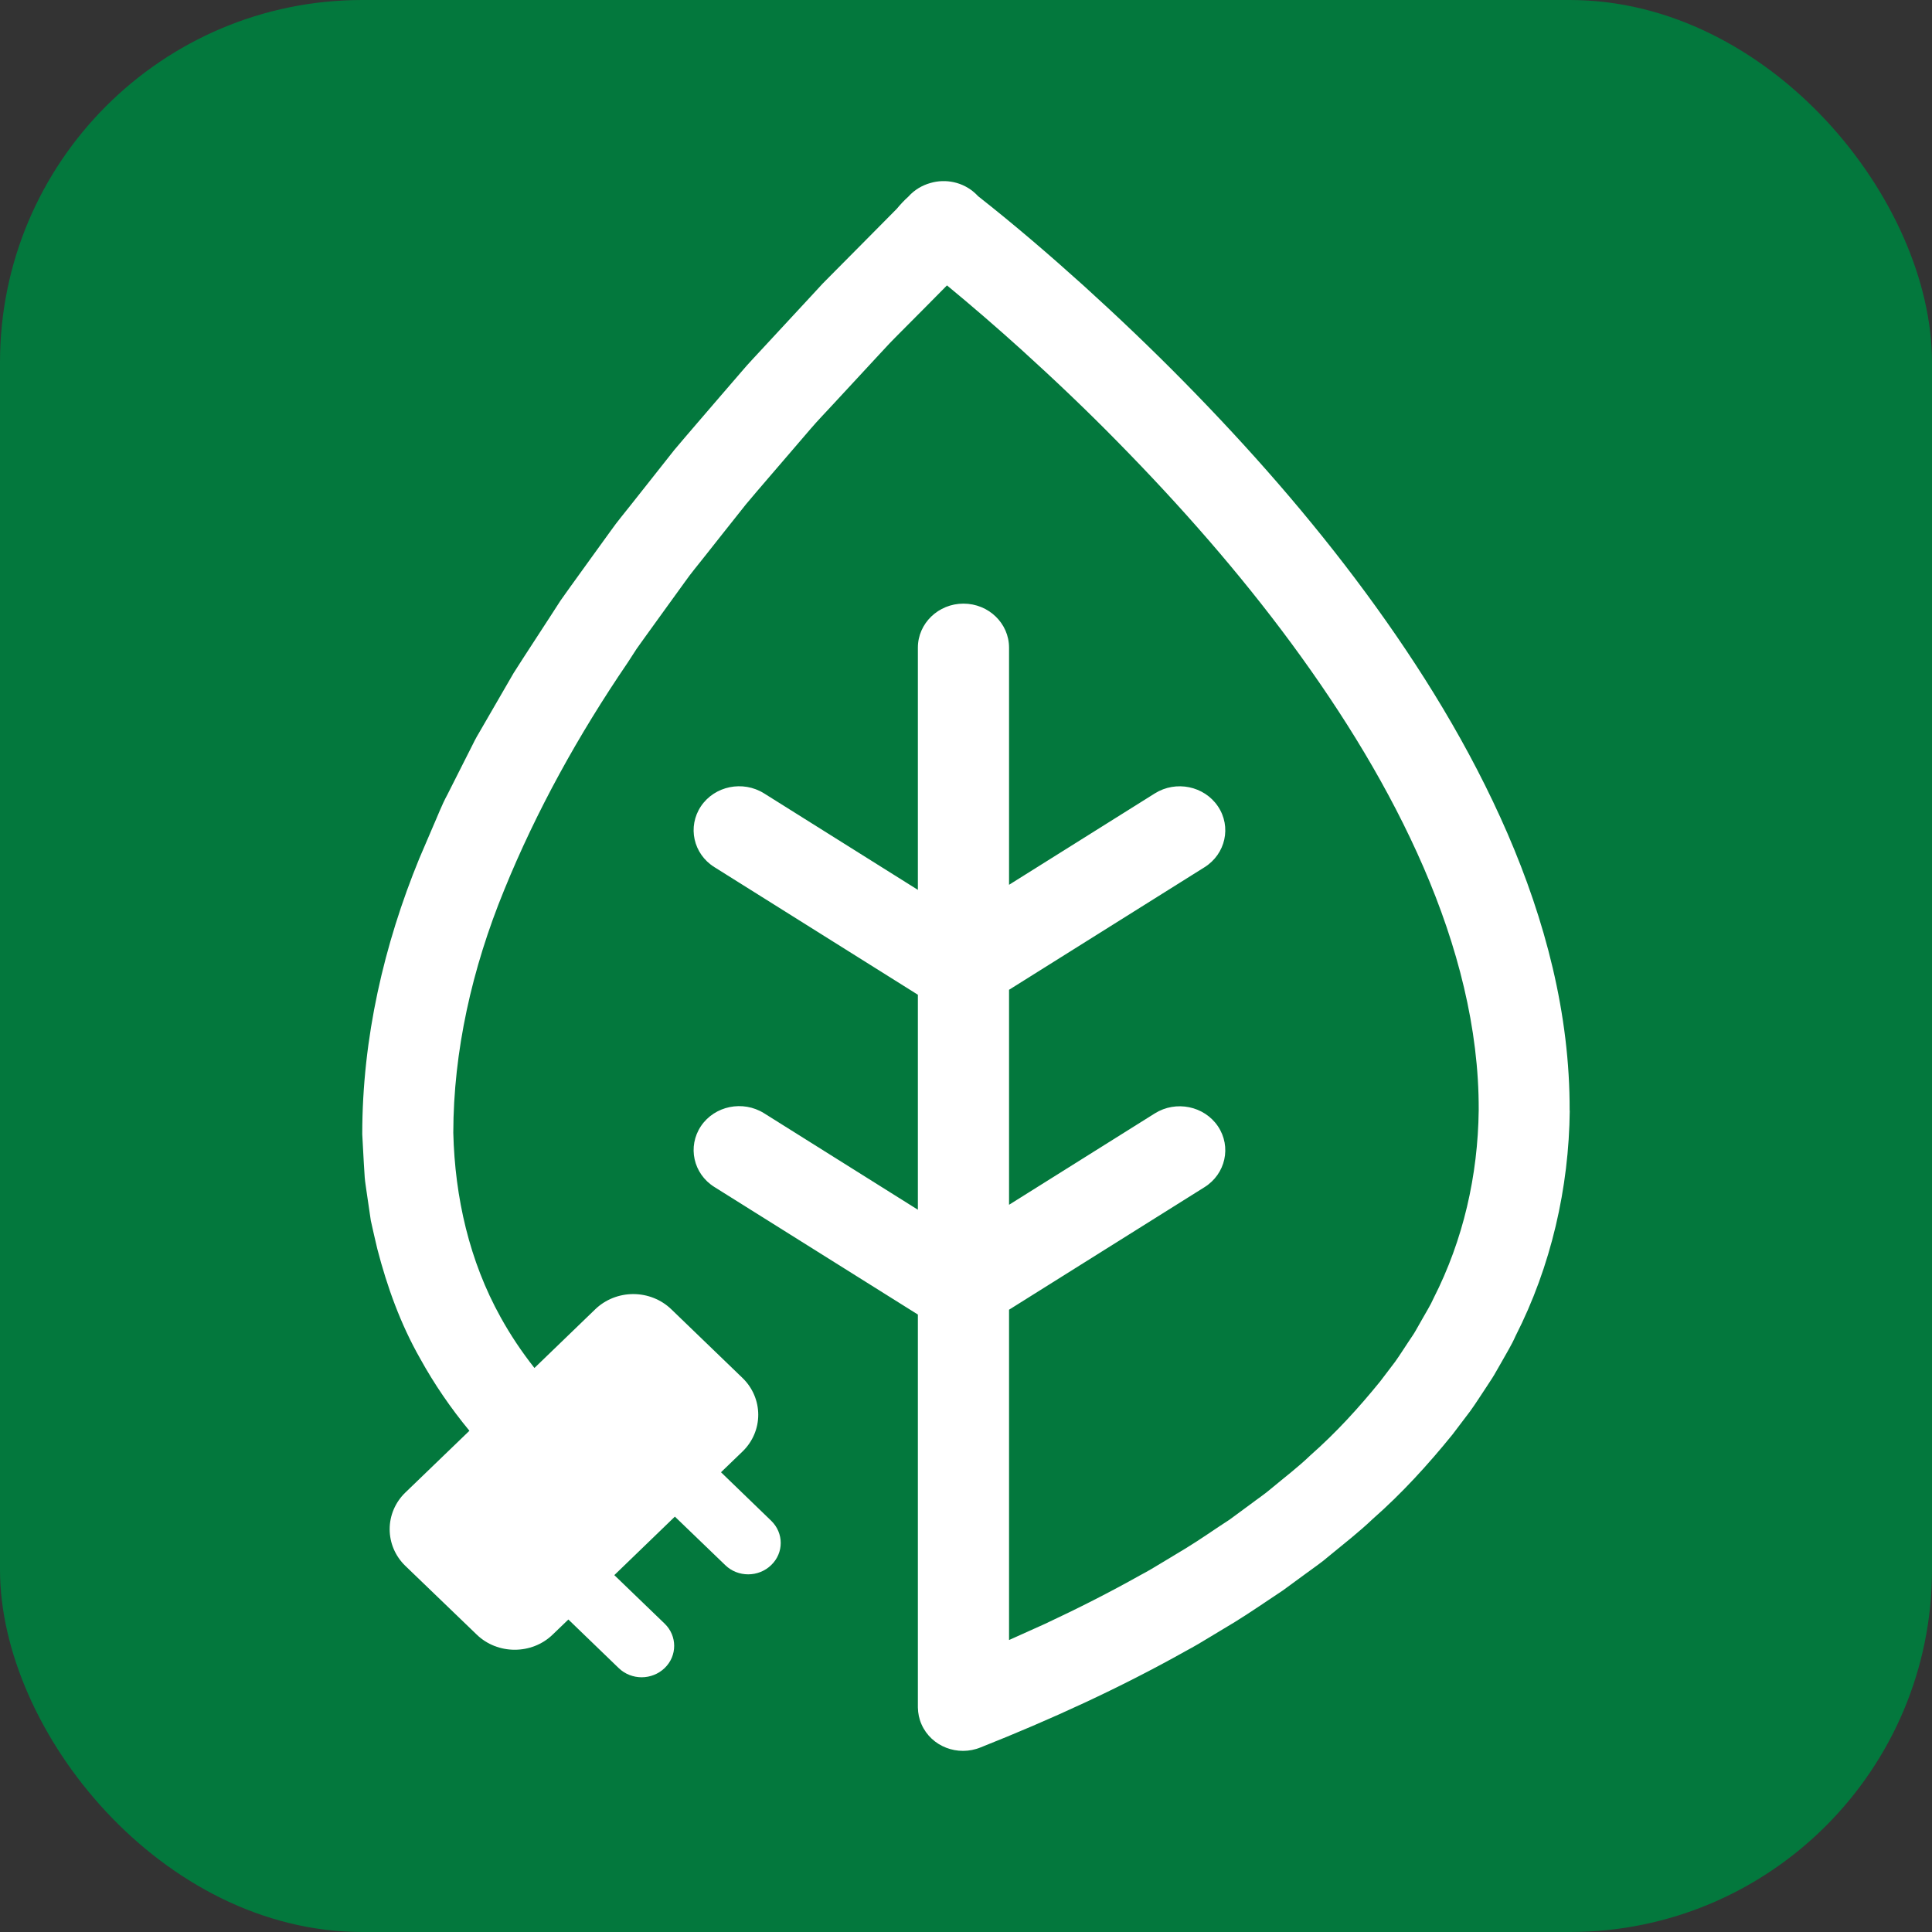<svg width="32" height="32" viewBox="0 0 32 32" fill="none" xmlns="http://www.w3.org/2000/svg">
<rect x="0" y="0" width="32" height="32" fill="#333333" stroke="none"/>
<rect width="32" height="32" rx="6" fill="#03783D"/>
<path d="M26 18.392C25.987 19.674 25.691 20.974 25.101 22.131C25.036 22.28 24.949 22.417 24.871 22.559C24.83 22.63 24.791 22.699 24.75 22.77C24.709 22.84 24.662 22.906 24.619 22.974C24.529 23.108 24.444 23.245 24.349 23.376C24.252 23.504 24.155 23.633 24.057 23.761C23.652 24.261 23.217 24.737 22.738 25.158C22.506 25.379 22.255 25.573 22.009 25.776C21.889 25.881 21.756 25.969 21.63 26.063C21.503 26.157 21.375 26.251 21.246 26.344C20.982 26.518 20.723 26.699 20.454 26.865C20.318 26.947 20.184 27.027 20.049 27.109C19.915 27.191 19.779 27.272 19.64 27.346C18.544 27.961 17.403 28.481 16.243 28.942C15.864 29.098 15.426 28.929 15.264 28.562C15.223 28.47 15.205 28.376 15.203 28.283C15.203 28.278 15.203 28.273 15.203 28.267V21.773L11.832 19.66C11.482 19.441 11.384 18.99 11.61 18.652C11.837 18.315 12.304 18.22 12.654 18.438L15.203 20.037V16.476L11.832 14.362C11.482 14.143 11.384 13.692 11.61 13.354C11.837 13.017 12.304 12.922 12.654 13.14L15.203 14.739V10.727C15.203 10.325 15.542 9.998 15.958 9.998C16.375 9.998 16.713 10.325 16.713 10.727V14.655L19.128 13.141C19.478 12.922 19.946 13.018 20.173 13.356C20.4 13.693 20.3 14.145 19.951 14.364L16.713 16.394V19.955L19.128 18.441C19.478 18.222 19.946 18.318 20.173 18.655C20.4 18.993 20.3 19.444 19.951 19.663L16.713 21.693V27.164C16.913 27.074 17.112 26.985 17.311 26.895C17.847 26.644 18.372 26.379 18.883 26.092C19.014 26.024 19.138 25.948 19.262 25.873C19.387 25.797 19.512 25.723 19.637 25.647C19.885 25.496 20.12 25.328 20.364 25.171C20.48 25.086 20.596 25 20.712 24.915C20.826 24.828 20.947 24.748 21.055 24.655C21.274 24.472 21.503 24.299 21.706 24.103C22.132 23.728 22.509 23.313 22.859 22.882C22.943 22.772 23.026 22.663 23.109 22.553C23.189 22.441 23.261 22.324 23.338 22.21C23.376 22.152 23.416 22.097 23.449 22.038C23.483 21.979 23.516 21.92 23.55 21.86C23.616 21.74 23.691 21.625 23.745 21.502C24.237 20.535 24.479 19.469 24.492 18.389C24.498 17.032 24.14 15.663 23.578 14.365C23.015 13.066 22.253 11.829 21.39 10.657C20.526 9.485 19.553 8.378 18.519 7.326C18.003 6.799 17.467 6.29 16.919 5.793C16.516 5.429 16.102 5.071 15.685 4.727C15.565 4.848 15.444 4.971 15.323 5.093C15.192 5.224 15.063 5.355 14.932 5.486C14.867 5.552 14.801 5.617 14.738 5.683C14.675 5.751 14.613 5.818 14.55 5.885C14.3 6.154 14.05 6.424 13.8 6.695C13.675 6.831 13.546 6.963 13.427 7.102C13.308 7.241 13.188 7.38 13.069 7.519C12.831 7.798 12.589 8.074 12.354 8.355C12.126 8.64 11.901 8.927 11.674 9.213C11.562 9.356 11.443 9.496 11.339 9.645C11.232 9.791 11.126 9.94 11.02 10.086C10.914 10.233 10.808 10.381 10.701 10.528C10.649 10.602 10.594 10.675 10.543 10.749C10.494 10.825 10.445 10.9 10.396 10.976C9.58 12.173 8.883 13.433 8.351 14.741C7.816 16.045 7.51 17.416 7.508 18.762C7.534 19.835 7.776 20.889 8.291 21.816C8.454 22.111 8.642 22.392 8.852 22.658L9.86 21.685C10.027 21.524 10.254 21.434 10.489 21.434C10.724 21.434 10.951 21.524 11.118 21.685L12.3 22.825C12.466 22.986 12.559 23.206 12.559 23.433C12.559 23.66 12.466 23.879 12.3 24.04L11.942 24.385L12.773 25.188C12.984 25.392 12.984 25.721 12.773 25.923C12.669 26.024 12.53 26.076 12.393 26.076C12.255 26.076 12.117 26.026 12.012 25.923L11.178 25.12L10.175 26.089L11.009 26.893C11.219 27.096 11.219 27.426 11.009 27.628C10.904 27.729 10.765 27.781 10.628 27.781C10.491 27.781 10.352 27.73 10.247 27.628L9.414 26.824L9.154 27.074C8.981 27.242 8.752 27.325 8.525 27.325C8.298 27.325 8.069 27.242 7.896 27.074L6.714 25.936C6.547 25.775 6.454 25.556 6.454 25.328C6.454 25.101 6.547 24.882 6.714 24.721L7.775 23.698C7.466 23.324 7.191 22.923 6.958 22.5C6.634 21.931 6.412 21.313 6.25 20.688C6.214 20.531 6.175 20.374 6.142 20.217C6.119 20.057 6.096 19.9 6.072 19.74C6.062 19.662 6.047 19.581 6.041 19.502C6.036 19.423 6.031 19.343 6.026 19.264C6.018 19.105 6.008 18.945 6 18.786C6 17.193 6.361 15.643 6.945 14.219C7.02 14.042 7.096 13.865 7.172 13.689C7.25 13.514 7.317 13.332 7.409 13.164C7.495 12.993 7.582 12.821 7.668 12.651C7.711 12.566 7.755 12.48 7.798 12.394C7.84 12.309 7.883 12.222 7.933 12.14C8.124 11.809 8.316 11.479 8.507 11.148C8.711 10.826 8.922 10.509 9.128 10.189C9.18 10.108 9.232 10.03 9.283 9.949C9.337 9.87 9.394 9.795 9.448 9.717C9.559 9.563 9.67 9.41 9.781 9.255C9.892 9.101 10.004 8.948 10.115 8.793C10.224 8.637 10.348 8.493 10.464 8.344C10.7 8.045 10.935 7.749 11.17 7.451C11.414 7.161 11.664 6.875 11.909 6.588C12.033 6.445 12.156 6.301 12.28 6.158C12.402 6.012 12.535 5.878 12.662 5.738C12.919 5.46 13.177 5.183 13.434 4.905C13.497 4.836 13.563 4.766 13.626 4.697C13.692 4.629 13.759 4.563 13.826 4.495C13.958 4.361 14.092 4.227 14.225 4.093C14.434 3.882 14.643 3.672 14.852 3.46C14.911 3.39 14.968 3.326 15.045 3.257C15.145 3.145 15.274 3.069 15.411 3.031C15.663 2.957 15.948 3.014 16.153 3.202C16.169 3.218 16.186 3.233 16.2 3.249C16.81 3.729 17.383 4.222 17.949 4.732C18.517 5.247 19.073 5.777 19.612 6.325C20.688 7.419 21.704 8.574 22.617 9.813C23.529 11.052 24.348 12.373 24.969 13.805C25.587 15.233 26.005 16.788 25.998 18.398L26 18.392Z" fill="white"/>
</svg>
